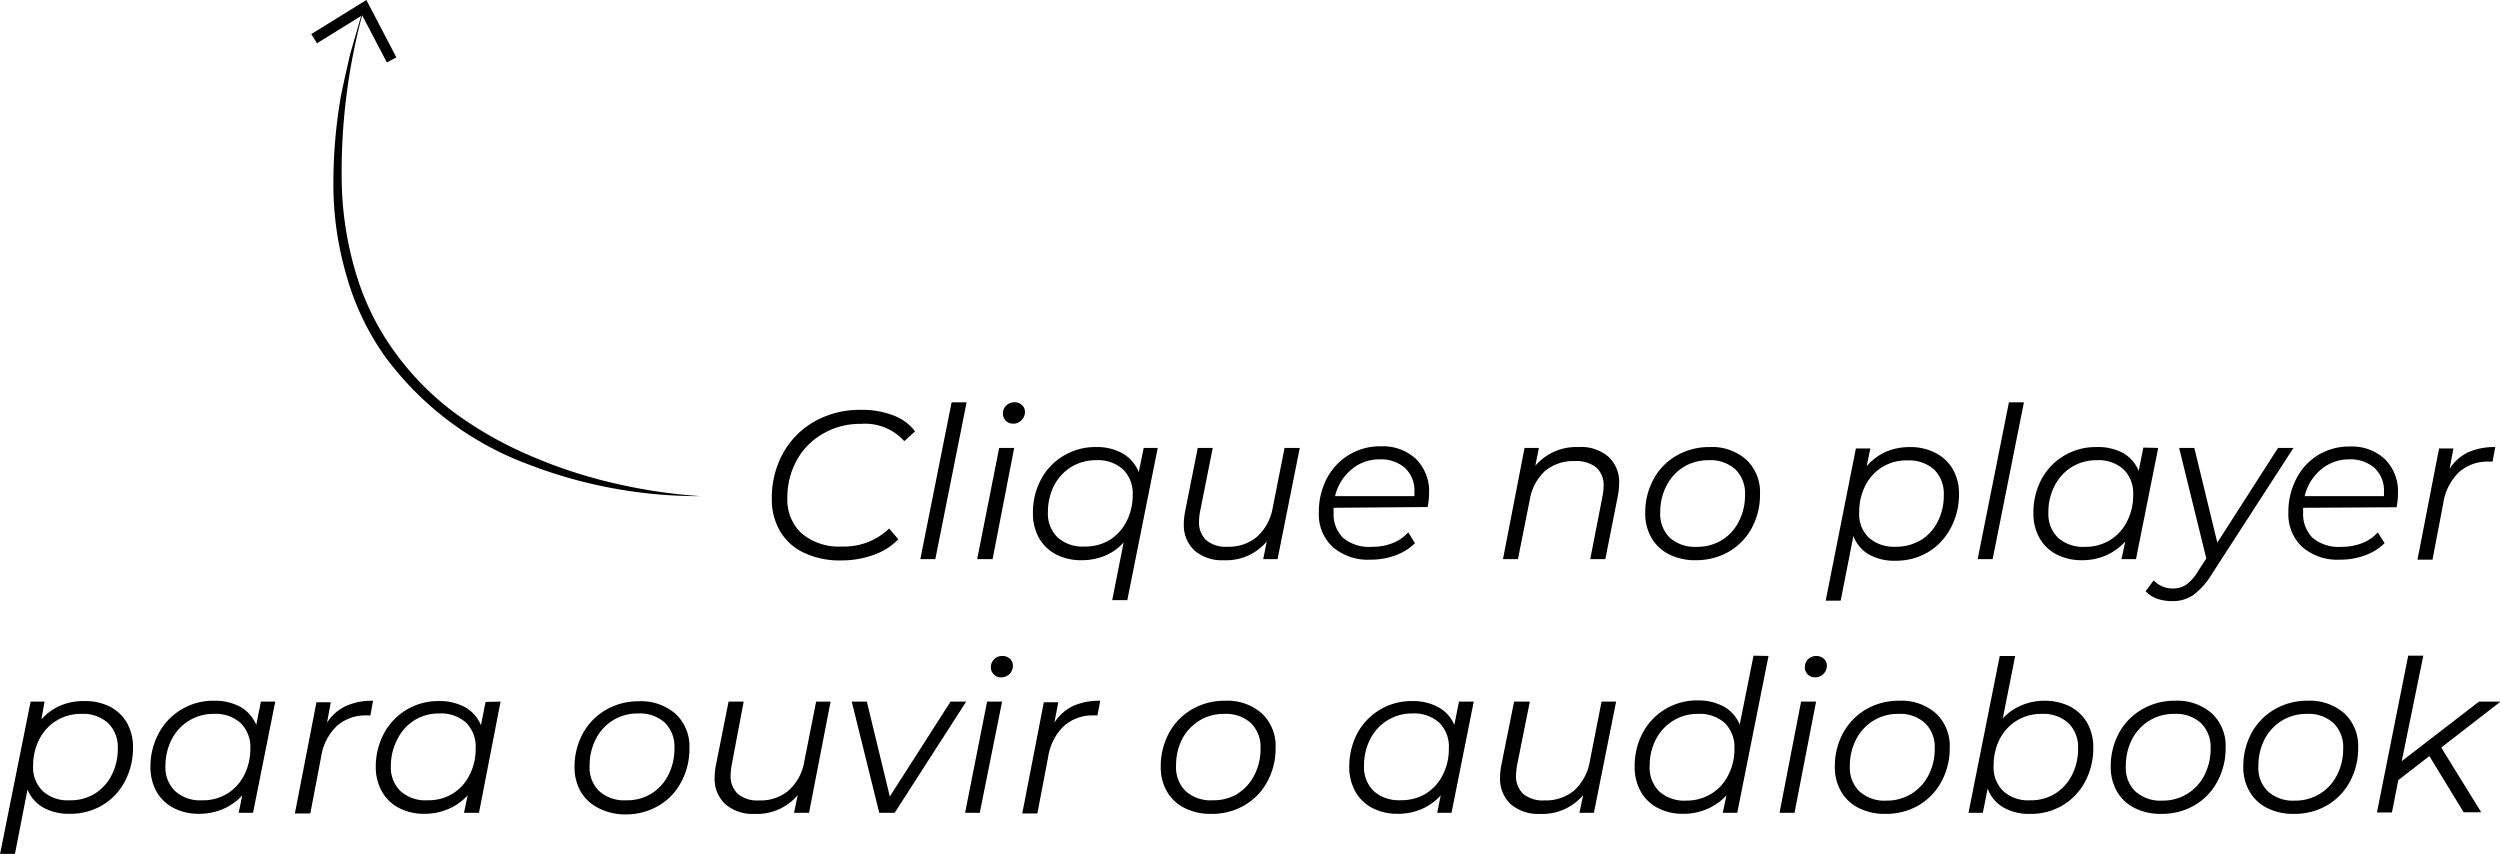<svg xmlns="http://www.w3.org/2000/svg" viewBox="0 0 231.79 79.17"><g id="Layer_2" data-name="Layer 2"><g id="Layer_1-2" data-name="Layer 1"><path d="M74.68,51.24a5,5,0,0,1-2.2-2,5.8,5.8,0,0,1-.76-3,8.57,8.57,0,0,1,1-4.15,7.72,7.72,0,0,1,2.93-3A8.59,8.59,0,0,1,80.08,38a7.84,7.84,0,0,1,2.92.52A4.39,4.39,0,0,1,85,40l-1,.9a4.86,4.86,0,0,0-4-1.6,6.79,6.79,0,0,0-3.57.93A6.38,6.38,0,0,0,74,42.73a7.16,7.16,0,0,0-.84,3.45,4.23,4.23,0,0,0,1.32,3.27,5.38,5.38,0,0,0,3.77,1.22A6,6,0,0,0,82.6,49l.85,1a5.92,5.92,0,0,1-2.3,1.45,8.66,8.66,0,0,1-3,.51A7.7,7.7,0,0,1,74.68,51.24Z" transform="translate(-0.16)"/><path d="M88.39,37.3h1.39l-2.9,14.54H85.49Z" transform="translate(-0.16)"/><path d="M92.8,41.53h1.39l-2,10.31H90.76ZM93.41,39a.92.92,0,0,1-.26-.64,1,1,0,0,1,.3-.76,1.07,1.07,0,0,1,.78-.3.92.92,0,0,1,.68.26.82.82,0,0,1,.28.62,1.06,1.06,0,0,1-.32.78,1,1,0,0,1-.78.32A.9.9,0,0,1,93.41,39Z" transform="translate(-0.16)"/><path d="M107.5,41.53l-2.82,14.11h-1.4l1.06-5.35a4.77,4.77,0,0,1-1.72,1.23,5.64,5.64,0,0,1-2.2.42,5,5,0,0,1-2.33-.53,3.82,3.82,0,0,1-1.59-1.52,4.56,4.56,0,0,1-.57-2.32,6.43,6.43,0,0,1,.76-3.14,5.55,5.55,0,0,1,2.09-2.18,5.67,5.67,0,0,1,3-.8,4.8,4.8,0,0,1,2.5.61,3.47,3.47,0,0,1,1.46,1.72l.46-2.25ZM103,50.09a4.32,4.32,0,0,0,1.6-1.73,5.33,5.33,0,0,0,.58-2.48,3.1,3.1,0,0,0-.9-2.36,3.44,3.44,0,0,0-2.5-.85,4.34,4.34,0,0,0-2.29.62A4.41,4.41,0,0,0,97.9,45a5.33,5.33,0,0,0-.58,2.48,3.05,3.05,0,0,0,.9,2.35,3.48,3.48,0,0,0,2.5.84A4.34,4.34,0,0,0,103,50.09Z" transform="translate(-0.16)"/><path d="M120.67,41.53l-2.06,10.31h-1.33l.33-1.64a4.89,4.89,0,0,1-4,1.74,3.85,3.85,0,0,1-2.69-.89,3.2,3.2,0,0,1-1-2.48,6,6,0,0,1,.12-1.16l1.17-5.88h1.39l-1.17,5.88a5,5,0,0,0-.1.92,2.27,2.27,0,0,0,.66,1.75,2.82,2.82,0,0,0,2,.61,4,4,0,0,0,2.72-.93,4.66,4.66,0,0,0,1.45-2.68l1.1-5.55Z" transform="translate(-0.16)"/><path d="M123.81,47.08a2.25,2.25,0,0,0,0,.41,3.07,3.07,0,0,0,.89,2.39,3.78,3.78,0,0,0,2.66.82,5.26,5.26,0,0,0,1.91-.34,3.86,3.86,0,0,0,1.46-1l.62,1a4.94,4.94,0,0,1-1.81,1.13,6.51,6.51,0,0,1-2.3.4,5,5,0,0,1-3.52-1.18,4.11,4.11,0,0,1-1.28-3.21,6.59,6.59,0,0,1,.73-3.12,5.53,5.53,0,0,1,5-3,4.52,4.52,0,0,1,3.27,1.17,4.23,4.23,0,0,1,1.22,3.2,6.64,6.64,0,0,1-.14,1.26Zm1.62-3.53A4.63,4.63,0,0,0,123.94,46h7.36c0-.09,0-.22,0-.37a2.87,2.87,0,0,0-.88-2.25,3.38,3.38,0,0,0-2.35-.79A4,4,0,0,0,125.43,43.55Z" transform="translate(-0.16)"/><path d="M149.28,42.34a3.18,3.18,0,0,1,1,2.46,6.3,6.3,0,0,1-.12,1.18L149,51.84h-1.4L148.74,46a5,5,0,0,0,.1-.94,2.19,2.19,0,0,0-.68-1.72,3,3,0,0,0-2-.59,4.08,4.08,0,0,0-2.74.91A4.63,4.63,0,0,0,142,46.31l-1.1,5.53h-1.39l2-10.31h1.33l-.33,1.65a5,5,0,0,1,4-1.73A3.89,3.89,0,0,1,149.28,42.34Z" transform="translate(-0.16)"/><path d="M154.92,51.4a3.86,3.86,0,0,1-1.64-1.53,4.44,4.44,0,0,1-.58-2.3,6.43,6.43,0,0,1,.77-3.14,5.56,5.56,0,0,1,2.12-2.18,6,6,0,0,1,3.07-.8,4.79,4.79,0,0,1,3.42,1.18,4.12,4.12,0,0,1,1.26,3.17,6.44,6.44,0,0,1-.76,3.15,5.63,5.63,0,0,1-2.13,2.2,6.06,6.06,0,0,1-3.06.79A5.32,5.32,0,0,1,154.92,51.4Zm4.86-1.31a4.23,4.23,0,0,0,1.59-1.73,5.21,5.21,0,0,0,.58-2.48,3.1,3.1,0,0,0-.89-2.36,3.46,3.46,0,0,0-2.5-.85,4.34,4.34,0,0,0-2.29.62,4.41,4.41,0,0,0-1.6,1.74,5.33,5.33,0,0,0-.58,2.48,3.08,3.08,0,0,0,.89,2.35,3.52,3.52,0,0,0,2.5.84A4.37,4.37,0,0,0,159.78,50.09Z" transform="translate(-0.16)"/><path d="M179.62,42a3.82,3.82,0,0,1,1.6,1.51,4.52,4.52,0,0,1,.57,2.31A6.55,6.55,0,0,1,181,49a5.67,5.67,0,0,1-2.09,2.2,5.84,5.84,0,0,1-3,.79,4.83,4.83,0,0,1-2.47-.58A3.3,3.3,0,0,1,172,49.69l-1.18,6h-1.39l2.8-14.11h1.34l-.34,1.65A5.12,5.12,0,0,1,175,41.89a5.68,5.68,0,0,1,2.25-.44A5,5,0,0,1,179.62,42Zm-1.41,8.11a4.26,4.26,0,0,0,1.59-1.72,5.2,5.2,0,0,0,.58-2.49,3.14,3.14,0,0,0-.89-2.36,3.48,3.48,0,0,0-2.5-.85A4.19,4.19,0,0,0,173.12,45a5.27,5.27,0,0,0-.58,2.5,3,3,0,0,0,.89,2.35,3.5,3.5,0,0,0,2.5.84A4.28,4.28,0,0,0,178.21,50.09Z" transform="translate(-0.16)"/><path d="M186.42,37.3h1.39l-2.9,14.54h-1.39Z" transform="translate(-0.16)"/><path d="M200.26,41.53,198.2,51.84h-1.34l.34-1.63a5.22,5.22,0,0,1-1.77,1.28,5.51,5.51,0,0,1-2.25.45,5,5,0,0,1-2.33-.53,3.82,3.82,0,0,1-1.59-1.52,4.56,4.56,0,0,1-.57-2.32,6.53,6.53,0,0,1,.75-3.14,5.62,5.62,0,0,1,2.09-2.18,5.71,5.71,0,0,1,3-.8A4.91,4.91,0,0,1,197,42a3.36,3.36,0,0,1,1.45,1.66l.43-2.16Zm-4.49,8.56a4.23,4.23,0,0,0,1.59-1.73,5.21,5.21,0,0,0,.58-2.48,3.1,3.1,0,0,0-.89-2.36,3.46,3.46,0,0,0-2.5-.85,4.34,4.34,0,0,0-2.29.62,4.41,4.41,0,0,0-1.6,1.74,5.21,5.21,0,0,0-.58,2.48,3.08,3.08,0,0,0,.89,2.35,3.52,3.52,0,0,0,2.5.84A4.37,4.37,0,0,0,195.77,50.09Z" transform="translate(-0.16)"/><path d="M212.8,41.53l-7.53,11.64a6.88,6.88,0,0,1-1.76,2,3.35,3.35,0,0,1-2,.56,4.09,4.09,0,0,1-1.41-.24,2.48,2.48,0,0,1-1-.68l.74-1a2.4,2.4,0,0,0,1.83.75,2.13,2.13,0,0,0,1.23-.38A4.27,4.27,0,0,0,204,52.88l.72-1.1L202.2,41.53h1.41l2.13,8.78,5.63-8.78Z" transform="translate(-0.16)"/><path d="M213.7,47.08a3.81,3.81,0,0,0,0,.41,3.1,3.1,0,0,0,.89,2.39,3.8,3.8,0,0,0,2.66.82,5.22,5.22,0,0,0,1.91-.34,3.78,3.78,0,0,0,1.46-1l.63,1a5,5,0,0,1-1.81,1.13,6.6,6.6,0,0,1-2.31.4,5,5,0,0,1-3.52-1.18,4.14,4.14,0,0,1-1.28-3.21,6.59,6.59,0,0,1,.74-3.12,5.47,5.47,0,0,1,2-2.18,5.53,5.53,0,0,1,2.93-.8,4.52,4.52,0,0,1,3.28,1.17,4.22,4.22,0,0,1,1.21,3.2,6.57,6.57,0,0,1-.13,1.26Zm1.63-3.53A4.57,4.57,0,0,0,213.84,46h7.35a3.41,3.41,0,0,0,0-.37,2.87,2.87,0,0,0-.88-2.25,3.38,3.38,0,0,0-2.35-.79A4,4,0,0,0,215.33,43.55Z" transform="translate(-0.16)"/><path d="M229,41.93a6,6,0,0,1,2.51-.48l-.25,1.35-.4,0a3.93,3.93,0,0,0-2.73,1,5,5,0,0,0-1.44,2.86l-1,5.23h-1.39l2-10.31h1.33l-.35,1.88A4.22,4.22,0,0,1,229,41.93Z" transform="translate(-0.16)"/><path d="M10.32,65.5A3.89,3.89,0,0,1,11.92,67a4.56,4.56,0,0,1,.57,2.32,6.54,6.54,0,0,1-.76,3.14,5.54,5.54,0,0,1-2.09,2.2,5.69,5.69,0,0,1-3,.79,4.8,4.8,0,0,1-2.47-.58,3.36,3.36,0,0,1-1.46-1.67l-1.17,6H.16L3,65.05H4.29L4,66.7a4.93,4.93,0,0,1,1.76-1.28A5.53,5.53,0,0,1,8,65,5.1,5.1,0,0,1,10.32,65.5ZM8.91,73.61a4.34,4.34,0,0,0,1.59-1.72,5.31,5.31,0,0,0,.58-2.48,3.11,3.11,0,0,0-.9-2.37,3.44,3.44,0,0,0-2.5-.85,4.28,4.28,0,0,0-2.28.62,4.34,4.34,0,0,0-1.59,1.72A5.39,5.39,0,0,0,3.23,71a3.05,3.05,0,0,0,.9,2.35,3.44,3.44,0,0,0,2.5.85A4.28,4.28,0,0,0,8.91,73.61Z" transform="translate(-0.16)"/><path d="M25.68,65.05,23.62,75.36H22.29l.33-1.62A5.15,5.15,0,0,1,20.86,75a5.53,5.53,0,0,1-2.26.45,4.91,4.91,0,0,1-2.33-.53,3.82,3.82,0,0,1-1.59-1.52,4.56,4.56,0,0,1-.57-2.32A6.43,6.43,0,0,1,14.87,68,5.62,5.62,0,0,1,17,65.77a5.68,5.68,0,0,1,3-.8,4.93,4.93,0,0,1,2.47.58,3.46,3.46,0,0,1,1.45,1.66l.43-2.16Zm-4.49,8.56a4.32,4.32,0,0,0,1.6-1.73,5.29,5.29,0,0,0,.58-2.47,3.11,3.11,0,0,0-.9-2.37,3.44,3.44,0,0,0-2.5-.85,4.29,4.29,0,0,0-2.29.63,4.38,4.38,0,0,0-1.6,1.73A5.36,5.36,0,0,0,15.5,71a3.05,3.05,0,0,0,.9,2.35,3.44,3.44,0,0,0,2.5.85A4.34,4.34,0,0,0,21.19,73.61Z" transform="translate(-0.16)"/><path d="M32.25,65.45a5.9,5.9,0,0,1,2.5-.48l-.25,1.36-.39,0a4,4,0,0,0-2.74,1,5,5,0,0,0-1.44,2.86l-1,5.23H27.5l2-10.31h1.33l-.35,1.89A4.27,4.27,0,0,1,32.25,65.45Z" transform="translate(-0.16)"/><path d="M46.57,65.05l-2,10.31H43.18l.34-1.62A5.19,5.19,0,0,1,41.75,75a5.51,5.51,0,0,1-2.25.45,4.85,4.85,0,0,1-2.33-.53,3.82,3.82,0,0,1-1.59-1.52A4.56,4.56,0,0,1,35,71.09,6.53,6.53,0,0,1,35.76,68a5.68,5.68,0,0,1,5.07-3,4.93,4.93,0,0,1,2.47.58,3.36,3.36,0,0,1,1.45,1.66l.43-2.16Zm-4.48,8.56a4.23,4.23,0,0,0,1.59-1.73,5.17,5.17,0,0,0,.58-2.47A3.14,3.14,0,0,0,43.37,67a3.48,3.48,0,0,0-2.5-.85,4.26,4.26,0,0,0-2.29.63A4.31,4.31,0,0,0,37,68.55,5.24,5.24,0,0,0,36.4,71a3.08,3.08,0,0,0,.89,2.35,3.48,3.48,0,0,0,2.5.85A4.38,4.38,0,0,0,42.09,73.61Z" transform="translate(-0.16)"/><path d="M55.65,74.92A3.91,3.91,0,0,1,54,73.39a4.51,4.51,0,0,1-.57-2.3A6.43,6.43,0,0,1,54.2,68a5.65,5.65,0,0,1,2.13-2.18,5.94,5.94,0,0,1,3.06-.8,4.83,4.83,0,0,1,3.42,1.18,4.11,4.11,0,0,1,1.27,3.18,6.43,6.43,0,0,1-.77,3.14,5.48,5.48,0,0,1-2.12,2.2,6,6,0,0,1-3.07.79A5.38,5.38,0,0,1,55.65,74.92Zm4.86-1.31a4.32,4.32,0,0,0,1.6-1.73,5.29,5.29,0,0,0,.58-2.47A3.14,3.14,0,0,0,61.8,67a3.48,3.48,0,0,0-2.5-.85,4.28,4.28,0,0,0-3.89,2.36A5.24,5.24,0,0,0,54.83,71a3,3,0,0,0,.89,2.35,3.46,3.46,0,0,0,2.5.85A4.34,4.34,0,0,0,60.51,73.61Z" transform="translate(-0.16)"/><path d="M77.17,65.05l-2,10.31H73.78l.34-1.64a4.92,4.92,0,0,1-4,1.74,3.87,3.87,0,0,1-2.7-.89,3.18,3.18,0,0,1-1-2.48,6,6,0,0,1,.12-1.16l1.17-5.88h1.4L68,70.93a6.17,6.17,0,0,0-.1.93,2.25,2.25,0,0,0,.66,1.74,2.83,2.83,0,0,0,2,.61,4,4,0,0,0,2.72-.92,4.63,4.63,0,0,0,1.45-2.69l1.1-5.55Z" transform="translate(-0.16)"/><path d="M89.74,65.05,83.11,75.36H81.68L79.13,65.05h1.4l2.13,8.8,5.63-8.8Z" transform="translate(-0.16)"/><path d="M91.68,65.05h1.39L91,75.36H89.64Zm.62-2.53a.87.87,0,0,1-.27-.64,1,1,0,0,1,.31-.76,1,1,0,0,1,.77-.3,1,1,0,0,1,.69.26.86.86,0,0,1,.27.62,1.08,1.08,0,0,1-.31.79,1.1,1.1,0,0,1-.79.31A.86.86,0,0,1,92.3,62.52Z" transform="translate(-0.16)"/><path d="M99.66,65.45a6,6,0,0,1,2.51-.48l-.26,1.36-.39,0a3.92,3.92,0,0,0-2.73,1,5,5,0,0,0-1.45,2.86l-1,5.23h-1.4l2-10.31h1.34l-.36,1.89A4.27,4.27,0,0,1,99.66,65.45Z" transform="translate(-0.16)"/><path d="M110,74.92a3.86,3.86,0,0,1-1.64-1.53,4.42,4.42,0,0,1-.58-2.3,6.43,6.43,0,0,1,.77-3.14,5.62,5.62,0,0,1,2.12-2.18,6,6,0,0,1,3.07-.8,4.83,4.83,0,0,1,3.42,1.18,4.15,4.15,0,0,1,1.27,3.18,6.43,6.43,0,0,1-.77,3.14,5.57,5.57,0,0,1-2.13,2.2,5.94,5.94,0,0,1-3.06.79A5.35,5.35,0,0,1,110,74.92Zm4.86-1.31a4.23,4.23,0,0,0,1.59-1.73,5.17,5.17,0,0,0,.58-2.47,3.11,3.11,0,0,0-.89-2.37,3.46,3.46,0,0,0-2.5-.85,4.26,4.26,0,0,0-2.29.63,4.38,4.38,0,0,0-1.6,1.73A5.36,5.36,0,0,0,109.2,71a3.08,3.08,0,0,0,.89,2.35,3.48,3.48,0,0,0,2.5.85A4.38,4.38,0,0,0,114.89,73.61Z" transform="translate(-0.16)"/><path d="M136.8,65.05l-2.06,10.31h-1.33l.33-1.62A5.06,5.06,0,0,1,132,75a5.51,5.51,0,0,1-2.25.45,4.92,4.92,0,0,1-2.34-.53,3.74,3.74,0,0,1-1.58-1.52,4.56,4.56,0,0,1-.57-2.32A6.53,6.53,0,0,1,126,68a5.68,5.68,0,0,1,5.07-3,4.93,4.93,0,0,1,2.47.58A3.36,3.36,0,0,1,135,67.21l.43-2.16Zm-4.49,8.56a4.25,4.25,0,0,0,1.6-1.73,5.17,5.17,0,0,0,.58-2.47A3.14,3.14,0,0,0,133.6,67a3.48,3.48,0,0,0-2.5-.85,4.24,4.24,0,0,0-2.29.63,4.31,4.31,0,0,0-1.6,1.73,5.24,5.24,0,0,0-.58,2.48,3.08,3.08,0,0,0,.89,2.35,3.48,3.48,0,0,0,2.5.85A4.34,4.34,0,0,0,132.31,73.61Z" transform="translate(-0.16)"/><path d="M150,65.05l-2.06,10.31h-1.34l.34-1.64a4.92,4.92,0,0,1-4,1.74,3.87,3.87,0,0,1-2.7-.89,3.22,3.22,0,0,1-1-2.48,6,6,0,0,1,.12-1.16l1.18-5.88H142l-1.18,5.88a6.17,6.17,0,0,0-.1.93,2.25,2.25,0,0,0,.66,1.74,2.85,2.85,0,0,0,2,.61,4.08,4.08,0,0,0,2.73-.92,4.75,4.75,0,0,0,1.45-2.69l1.09-5.55Z" transform="translate(-0.16)"/><path d="M164.13,60.82l-2.9,14.54h-1.34l.34-1.62A5.19,5.19,0,0,1,158.46,75a5.51,5.51,0,0,1-2.25.45,4.88,4.88,0,0,1-2.33-.53,3.82,3.82,0,0,1-1.59-1.52,4.56,4.56,0,0,1-.57-2.32,6.53,6.53,0,0,1,.75-3.14,5.68,5.68,0,0,1,5.07-3,4.92,4.92,0,0,1,2.46.58,3.38,3.38,0,0,1,1.46,1.66l1.28-6.39ZM158.8,73.61a4.23,4.23,0,0,0,1.59-1.73,5.17,5.17,0,0,0,.58-2.47,3.14,3.14,0,0,0-.89-2.37,3.46,3.46,0,0,0-2.5-.85,4.26,4.26,0,0,0-2.29.63,4.38,4.38,0,0,0-1.6,1.73,5.24,5.24,0,0,0-.58,2.48,3.08,3.08,0,0,0,.89,2.35,3.48,3.48,0,0,0,2.5.85A4.38,4.38,0,0,0,158.8,73.61Z" transform="translate(-0.16)"/><path d="M167.15,65.05h1.39l-2,10.31h-1.39Zm.61-2.53a.9.9,0,0,1-.26-.64,1.06,1.06,0,0,1,.3-.76,1.07,1.07,0,0,1,.78-.3,1,1,0,0,1,.68.26.83.83,0,0,1,.28.62,1.08,1.08,0,0,1-1.1,1.1A.9.9,0,0,1,167.76,62.52Z" transform="translate(-0.16)"/><path d="M172.5,74.92a3.91,3.91,0,0,1-1.64-1.53,4.51,4.51,0,0,1-.58-2.3,6.43,6.43,0,0,1,.77-3.14,5.69,5.69,0,0,1,2.12-2.18,6,6,0,0,1,3.07-.8,4.83,4.83,0,0,1,3.42,1.18,4.11,4.11,0,0,1,1.27,3.18,6.43,6.43,0,0,1-.77,3.14,5.61,5.61,0,0,1-2.12,2.2,6,6,0,0,1-3.07.79A5.35,5.35,0,0,1,172.5,74.92Zm4.86-1.31a4.32,4.32,0,0,0,1.6-1.73,5.29,5.29,0,0,0,.58-2.47,3.11,3.11,0,0,0-.9-2.37,3.44,3.44,0,0,0-2.5-.85,4.26,4.26,0,0,0-2.29.63,4.38,4.38,0,0,0-1.6,1.73,5.36,5.36,0,0,0-.58,2.48,3.05,3.05,0,0,0,.9,2.35,3.44,3.44,0,0,0,2.5.85A4.34,4.34,0,0,0,177.36,73.61Z" transform="translate(-0.16)"/><path d="M192.07,65.5a3.89,3.89,0,0,1,1.6,1.51,4.56,4.56,0,0,1,.57,2.32,6.54,6.54,0,0,1-.76,3.14,5.54,5.54,0,0,1-2.09,2.2,5.69,5.69,0,0,1-3,.79,4.7,4.7,0,0,1-2.5-.61,3.26,3.26,0,0,1-1.44-1.74L184,75.36h-1.33l2.9-14.54H187l-1.15,5.78a5.08,5.08,0,0,1,1.73-1.2,5.38,5.38,0,0,1,2.19-.43A5.1,5.1,0,0,1,192.07,65.5Zm-1.41,8.11a4.34,4.34,0,0,0,1.59-1.72,5.31,5.31,0,0,0,.58-2.48,3.11,3.11,0,0,0-.9-2.37,3.44,3.44,0,0,0-2.5-.85,4.28,4.28,0,0,0-2.28.62,4.34,4.34,0,0,0-1.59,1.72A5.39,5.39,0,0,0,185,71a3.05,3.05,0,0,0,.9,2.35,3.44,3.44,0,0,0,2.5.85A4.28,4.28,0,0,0,190.66,73.61Z" transform="translate(-0.16)"/><path d="M198.08,74.92a3.91,3.91,0,0,1-1.64-1.53,4.51,4.51,0,0,1-.58-2.3,6.43,6.43,0,0,1,.77-3.14,5.65,5.65,0,0,1,2.13-2.18,5.94,5.94,0,0,1,3.06-.8,4.83,4.83,0,0,1,3.42,1.18,4.11,4.11,0,0,1,1.27,3.18,6.43,6.43,0,0,1-.77,3.14,5.61,5.61,0,0,1-2.12,2.2,6,6,0,0,1-3.07.79A5.35,5.35,0,0,1,198.08,74.92Zm4.86-1.31a4.32,4.32,0,0,0,1.6-1.73,5.29,5.29,0,0,0,.58-2.47,3.11,3.11,0,0,0-.9-2.37,3.43,3.43,0,0,0-2.49-.85,4.3,4.3,0,0,0-2.3.63,4.38,4.38,0,0,0-1.6,1.73,5.36,5.36,0,0,0-.57,2.48,3,3,0,0,0,.89,2.35,3.46,3.46,0,0,0,2.5.85A4.34,4.34,0,0,0,202.94,73.61Z" transform="translate(-0.16)"/><path d="M210.37,74.92a3.91,3.91,0,0,1-1.64-1.53,4.51,4.51,0,0,1-.58-2.3,6.43,6.43,0,0,1,.77-3.14,5.65,5.65,0,0,1,2.13-2.18,5.94,5.94,0,0,1,3.06-.8,4.83,4.83,0,0,1,3.42,1.18,4.11,4.11,0,0,1,1.27,3.18,6.43,6.43,0,0,1-.77,3.14,5.54,5.54,0,0,1-2.12,2.2,6,6,0,0,1-3.07.79A5.38,5.38,0,0,1,210.37,74.92Zm4.86-1.31a4.32,4.32,0,0,0,1.6-1.73,5.29,5.29,0,0,0,.58-2.47,3.11,3.11,0,0,0-.9-2.37,3.43,3.43,0,0,0-2.49-.85,4.3,4.3,0,0,0-2.3.63,4.38,4.38,0,0,0-1.6,1.73,5.36,5.36,0,0,0-.57,2.48,3,3,0,0,0,.89,2.35,3.46,3.46,0,0,0,2.5.85A4.34,4.34,0,0,0,215.23,73.61Z" transform="translate(-0.16)"/><path d="M226.5,69.31l3.71,6h-1.63l-3.18-5.21-2.88,2.23-.59,3h-1.39l2.9-14.54h1.4l-2,9.78L230,65.05h2Z" transform="translate(-0.16)"/><path d="M65.12,46A43.91,43.91,0,0,1,49,43,29,29,0,0,1,35.82,33a24.16,24.16,0,0,1-3.56-7.54,29.89,29.89,0,0,1-1.19-8.23A47.43,47.43,0,0,1,31.75,9c.27-1.35.58-2.69.88-4l1.15-4,.07,0a56.39,56.39,0,0,0-2,16.2,31.29,31.29,0,0,0,1.27,8,24,24,0,0,0,3.49,7.23,26,26,0,0,0,5.6,5.77,34.92,34.92,0,0,0,7,4A44.48,44.48,0,0,0,57,44.78,49,49,0,0,0,65.12,46Z" transform="translate(-0.16)"/><polygon points="36.75 5.32 35.87 5.79 33.58 1.42 29.39 4.01 28.86 3.16 33.97 0 36.75 5.32"/></g></g></svg>
